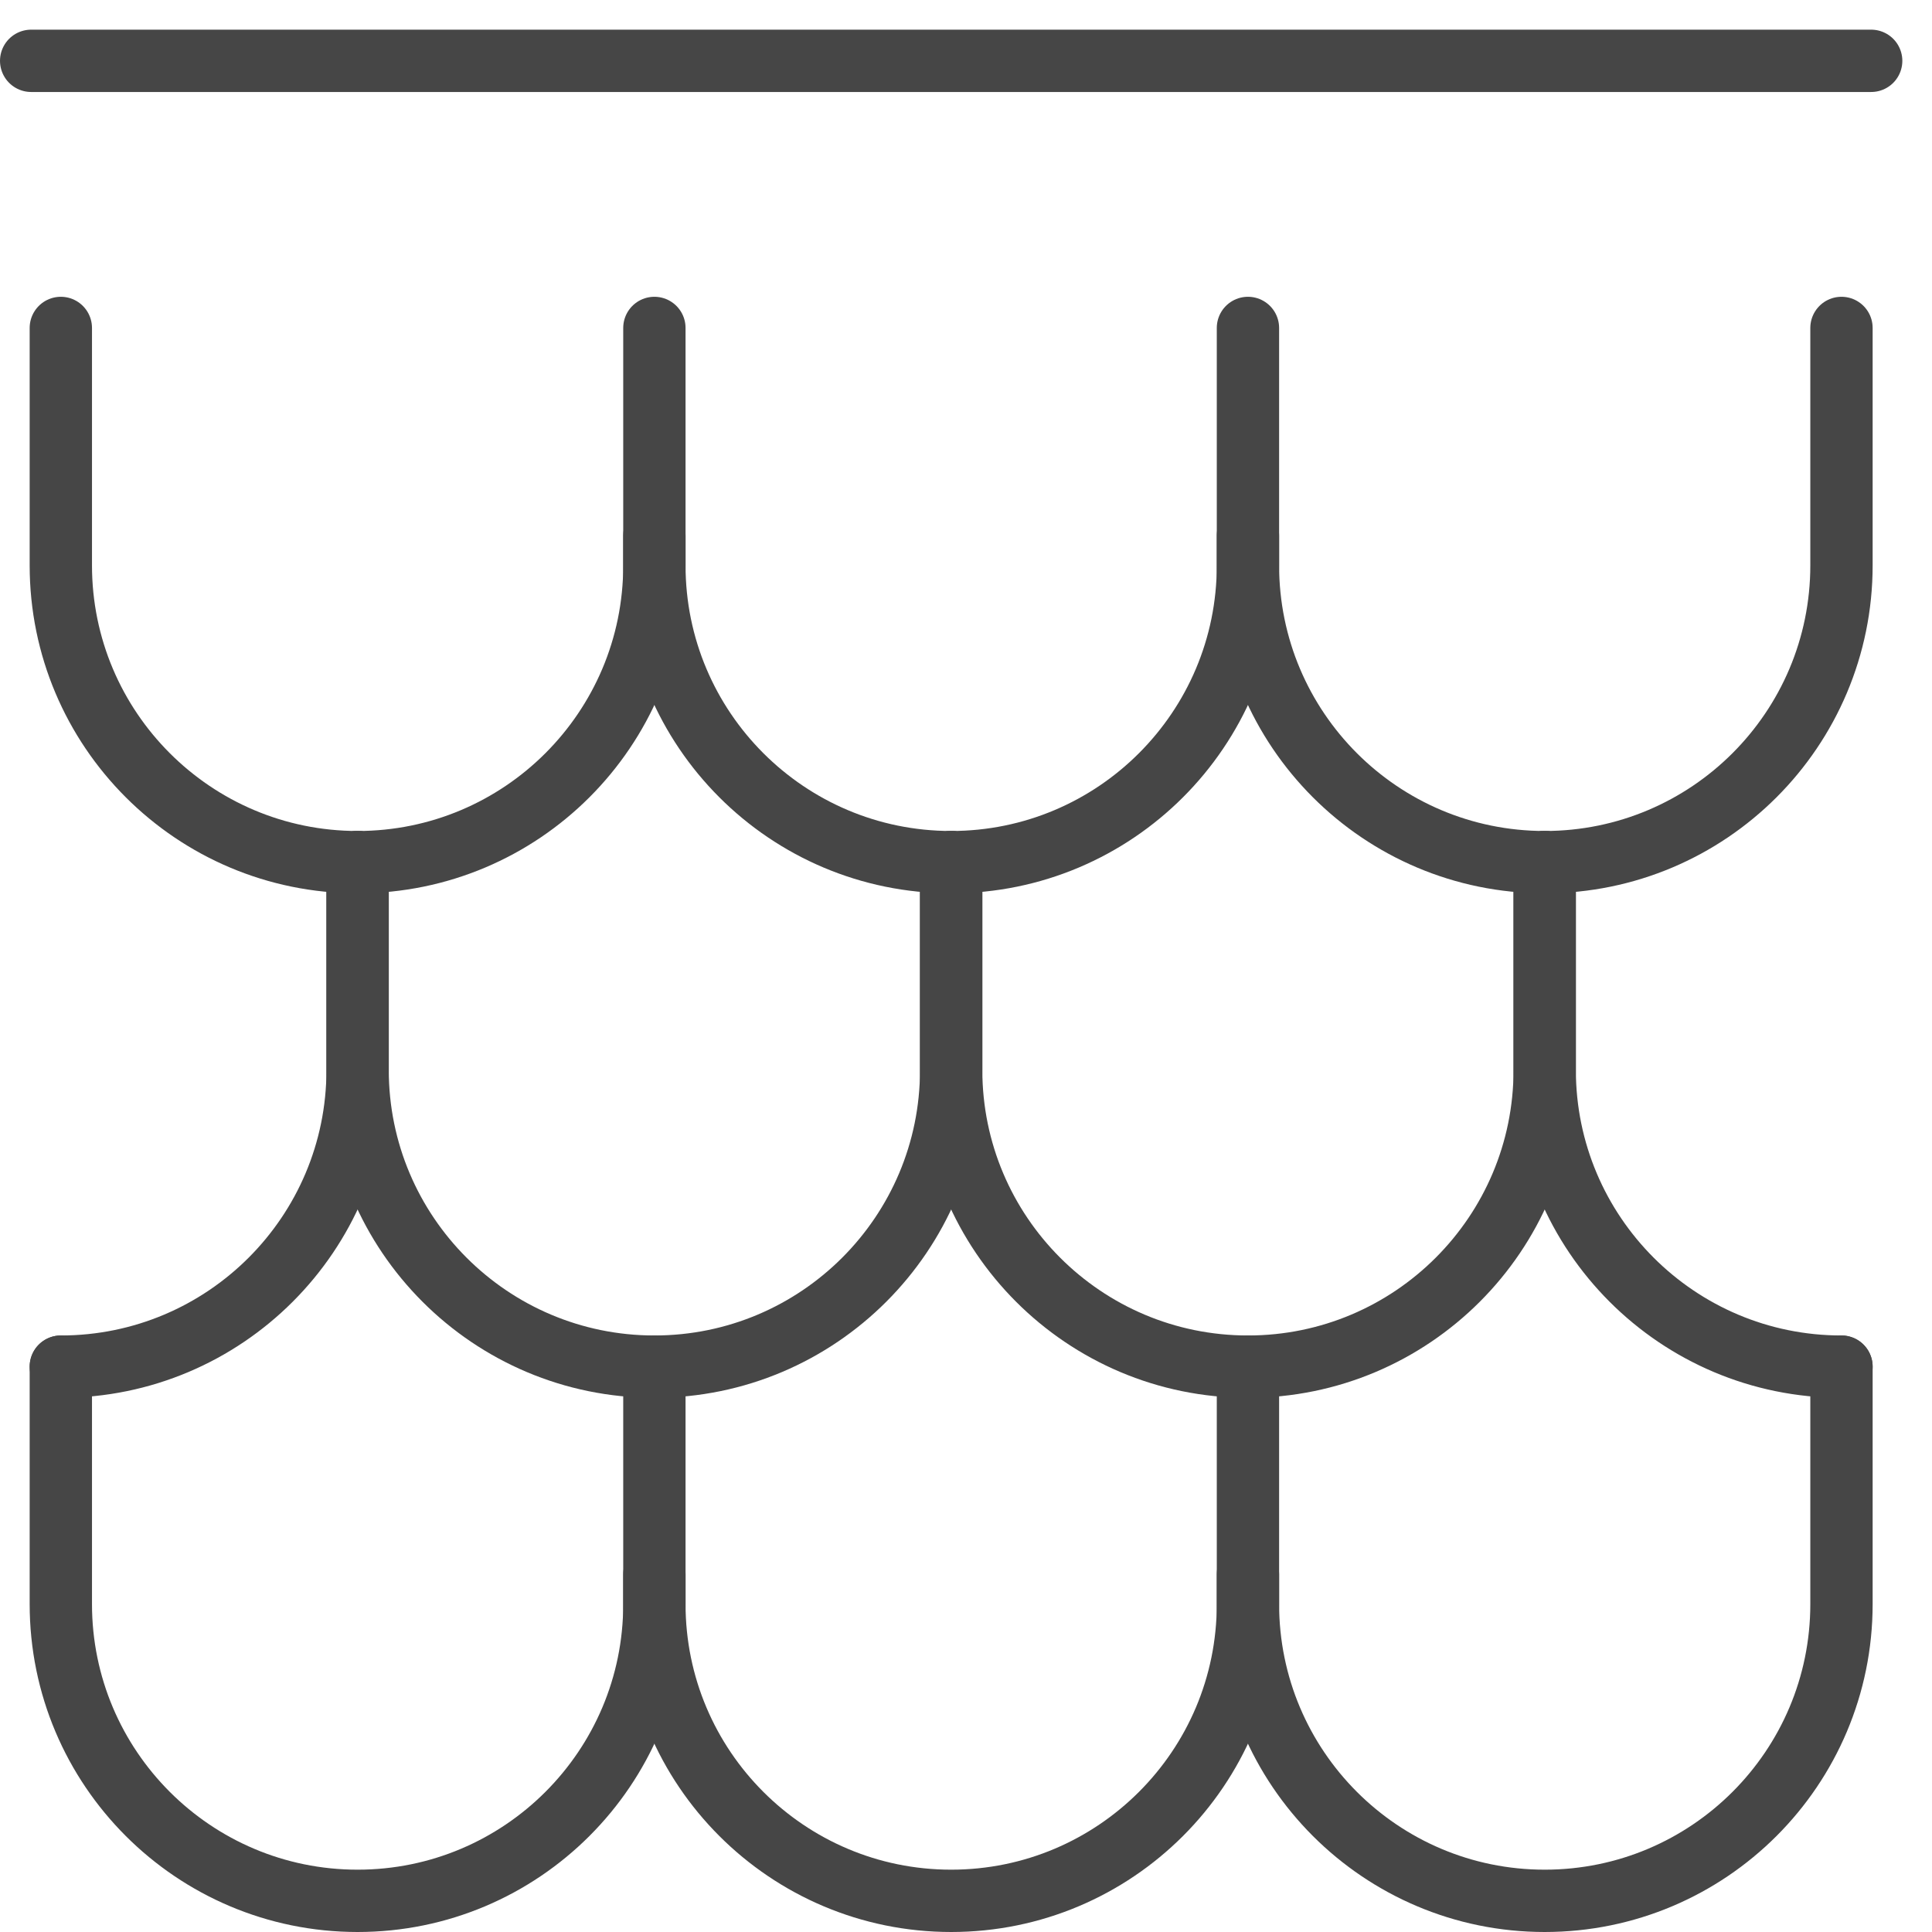<?xml version="1.0" encoding="UTF-8"?>
<svg width="62px" height="62px" viewBox="0 0 62 62" version="1.1" xmlns="http://www.w3.org/2000/svg" xmlns:xlink="http://www.w3.org/1999/xlink">
    <title>Group 23</title>
    <g id="🌍-Pages" stroke="none" stroke-width="1" fill="none" fill-rule="evenodd" stroke-linecap="round" stroke-linejoin="round">
        <g id="Contact-1600" transform="translate(-513, -695)" stroke="#464646" stroke-width="2">
            <g id="Group" transform="translate(272, 459)">
                <g id="Group-23" transform="translate(242, 237)">
                    <line x1="0" y1="0.952" x2="59.048" y2="0.952" id="Stroke-1"></line>
                    <path d="M20,49.524 L20,50.476 C20,55.735 15.736,60 10.476,60 C5.216,60 0.952,55.735 0.952,50.476 L0.952,42.857" id="Stroke-3"></path>
                    <path d="M39.048,49.524 L39.048,50.476 C39.048,55.735 34.784,60 29.524,60 C24.264,60 20,55.735 20,50.476 L20,42.857" id="Stroke-5"></path>
                    <path d="M58.095,42.857 L58.095,50.476 C58.095,55.735 53.831,60 48.571,60 C43.311,60 39.048,55.735 39.048,50.476 L39.048,42.857" id="Stroke-7"></path>
                    <path d="M20,9.524 L20,17.143 C20,22.402 15.736,26.667 10.476,26.667 C5.216,26.667 0.952,22.402 0.952,17.143 L0.952,9.524" id="Stroke-9"></path>
                    <path d="M39.048,16.19 L39.048,17.143 C39.048,22.402 34.784,26.667 29.524,26.667 C24.264,26.667 20,22.402 20,17.143 L20,16.19" id="Stroke-11"></path>
                    <path d="M58.095,9.524 L58.095,17.143 C58.095,22.402 53.831,26.667 48.571,26.667 C43.311,26.667 39.048,22.402 39.048,17.143 L39.048,9.524" id="Stroke-13"></path>
                    <path d="M10.476,26.667 L10.476,33.333 C10.476,38.592 6.212,42.857 0.952,42.857" id="Stroke-15"></path>
                    <path d="M29.524,26.667 L29.524,33.333 C29.524,38.592 25.26,42.857 20,42.857 C14.74,42.857 10.476,38.592 10.476,33.333 L10.476,26.667" id="Stroke-17"></path>
                    <path d="M48.571,26.667 L48.571,33.333 C48.571,38.592 44.308,42.857 39.048,42.857 C33.788,42.857 29.524,38.592 29.524,33.333 L29.524,26.667" id="Stroke-19"></path>
                    <path d="M58.095,42.857 L58.095,42.857 C52.835,42.857 48.571,38.592 48.571,33.333 L48.571,26.667" id="Stroke-21"></path>
                </g>
            </g>
        </g>
    </g>
</svg>